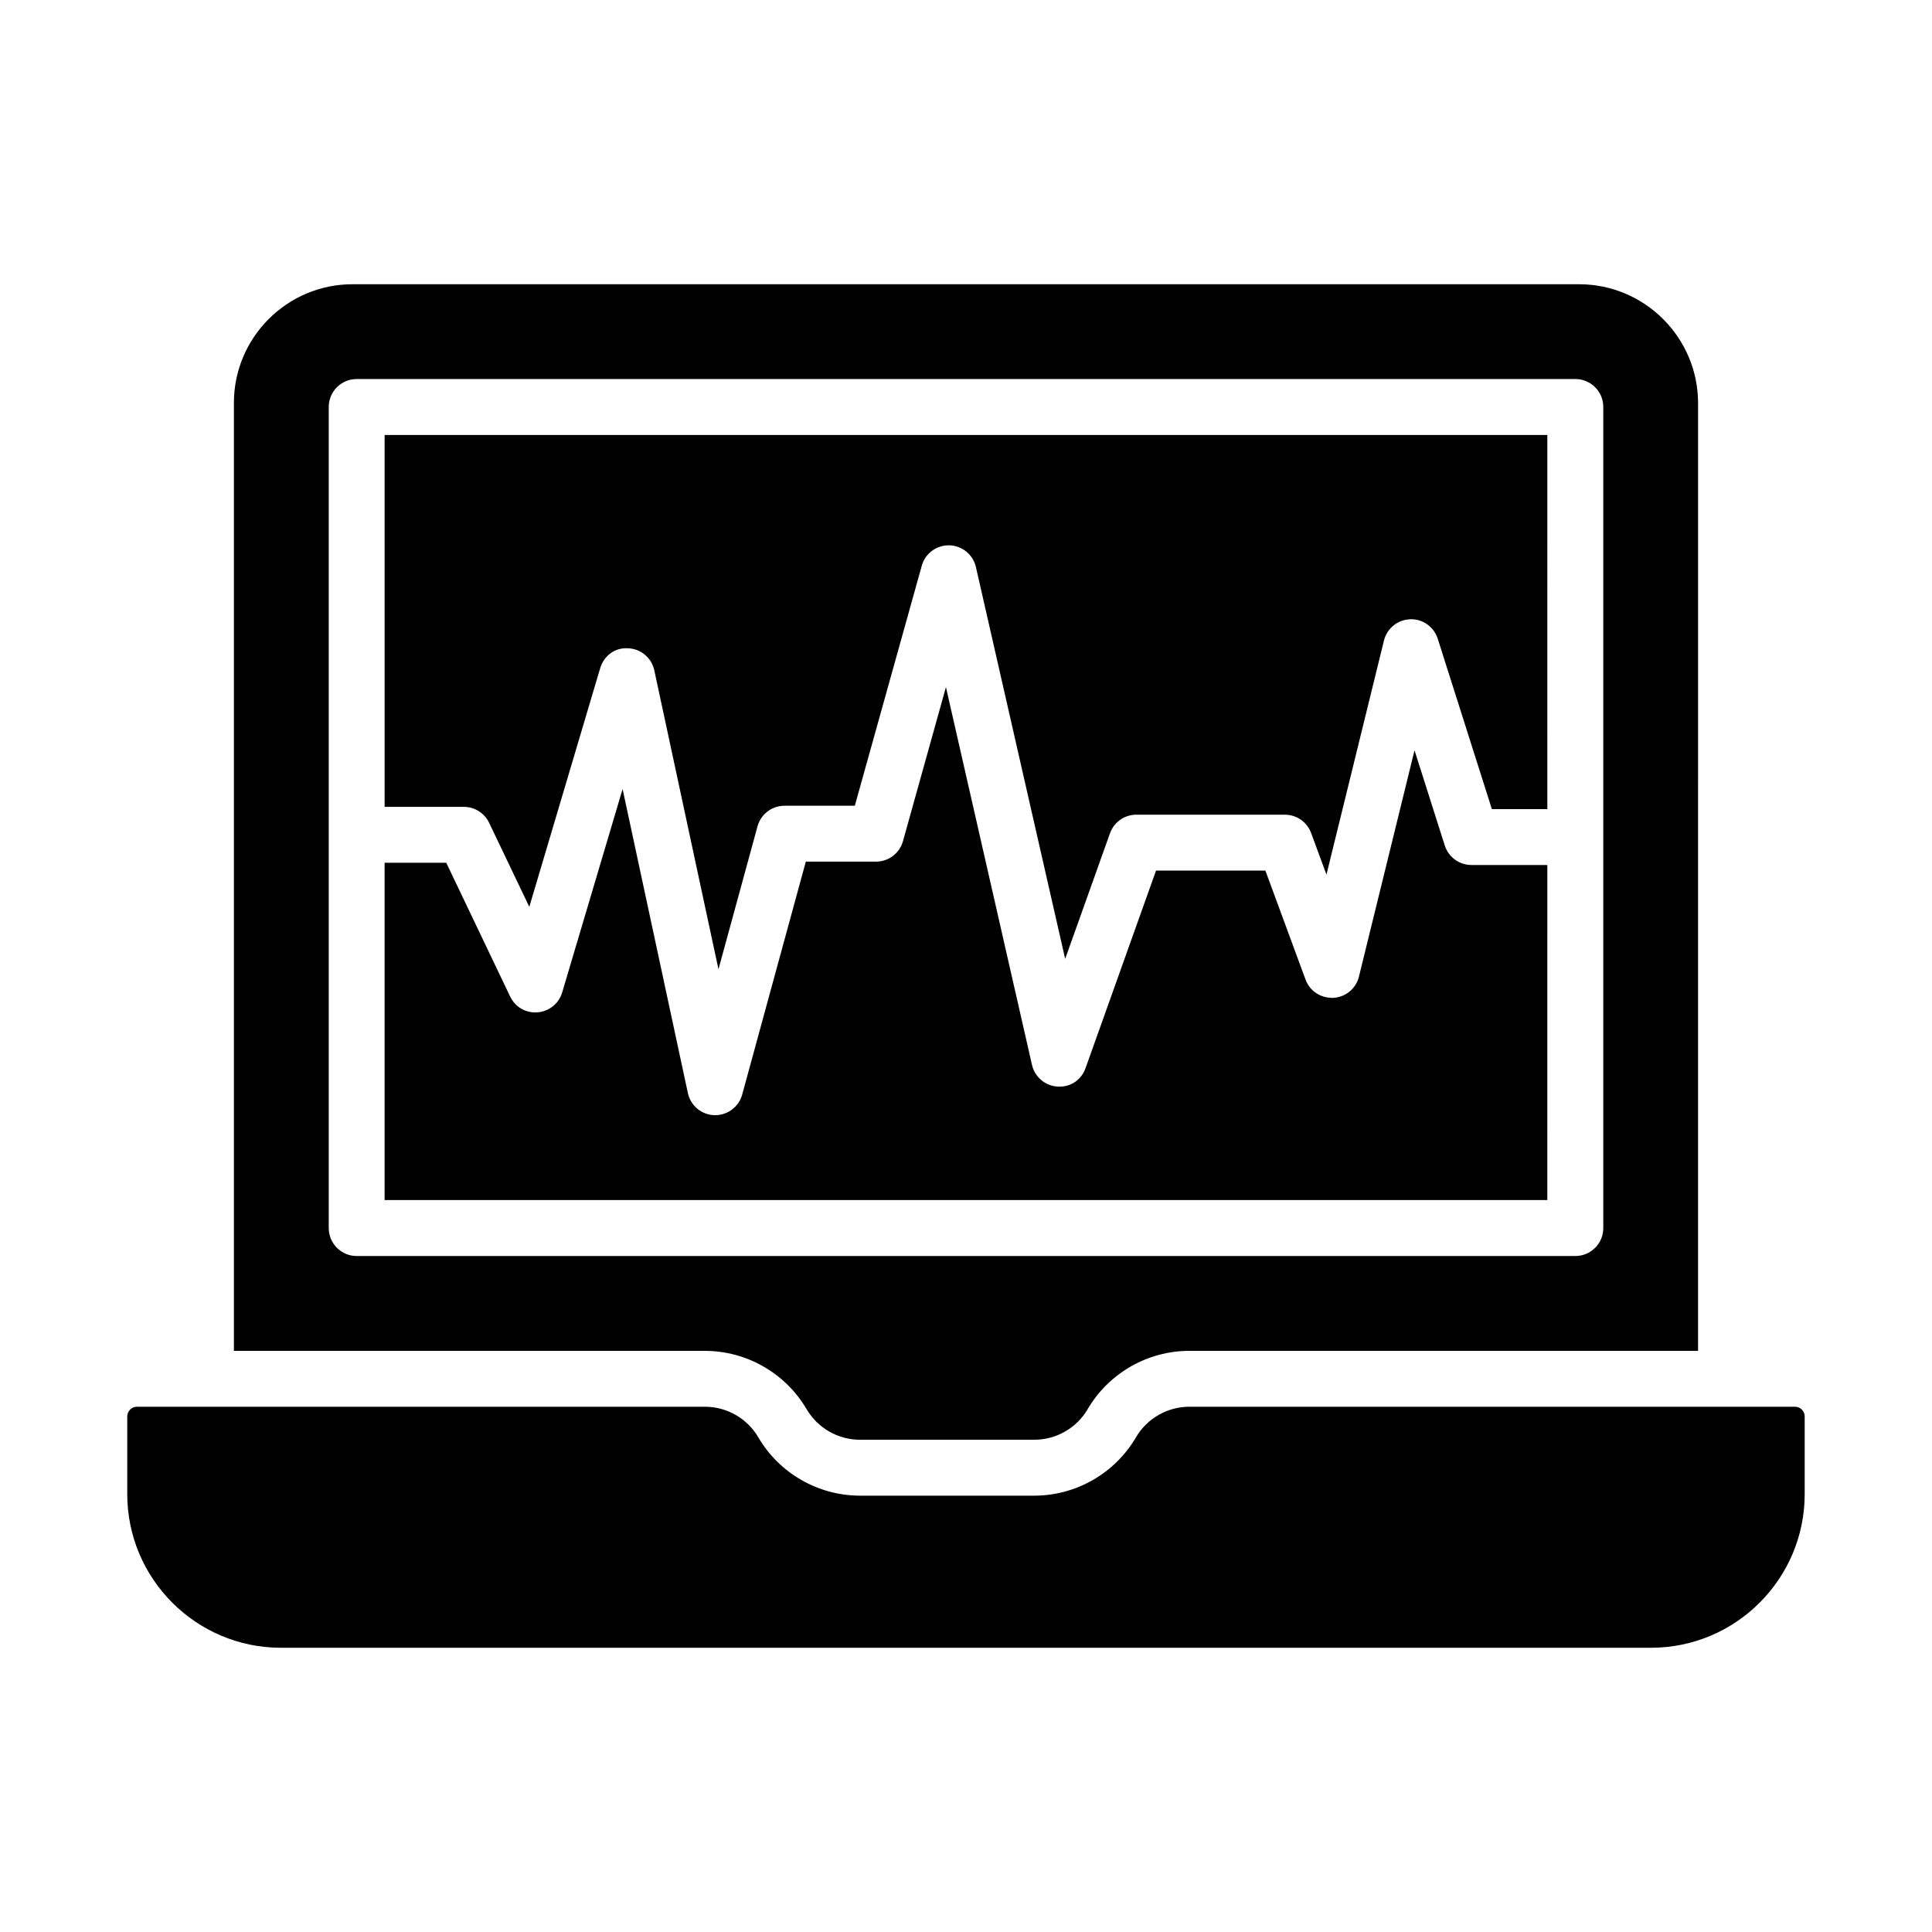 <?xml version="1.0" encoding="UTF-8"?>
<!-- Uploaded to: SVG Repo, www.svgrepo.com, Generator: SVG Repo Mixer Tools -->
<svg fill="#000000" width="800px" height="800px" version="1.1" viewBox="144 144 512 512" xmlns="http://www.w3.org/2000/svg">
 <g>
  <path d="m245.93 357.83h21.012c2.859 0 5.457 1.641 6.684 4.219l10.645 22.277 18.781-63.238c0.969-3.234 3.812-5.519 7.394-5.289 3.379 0.129 6.242 2.539 6.953 5.848l17.004 79.211 10.348-37.871c0.883-3.219 3.805-5.457 7.148-5.457h18.637l17.742-63.598c0.891-3.211 3.812-5.418 7.133-5.418h0.18c3.387 0.086 6.289 2.461 7.039 5.766l23.652 103.83 11.879-33.289c1.051-2.953 3.844-4.922 6.977-4.922l39.371 0.004c3.106 0 5.875 1.934 6.953 4.848l4.066 11.027 15.238-62.027c0.789-3.227 3.625-5.527 6.945-5.637 3.262-0.16 6.301 1.996 7.309 5.16l14.348 45.156h14.695l-0.004-99.156h-308.13z"/>
  <path d="m526.88 368.07-8.016-25.223-14.73 59.965c-0.773 3.16-3.523 5.449-6.781 5.629-3.305 0.117-6.242-1.781-7.367-4.832l-10.648-28.898h-28.977l-18.676 52.34c-1.102 3.106-3.93 5.117-7.418 4.906-3.285-0.195-6.047-2.539-6.781-5.754l-22.805-100.11-11.387 40.828c-0.891 3.207-3.805 5.418-7.133 5.418h-18.609l-16.867 61.738c-0.883 3.227-3.82 5.457-7.148 5.457h-0.203c-3.414-0.094-6.324-2.512-7.039-5.852l-17.301-80.578-16.012 53.902c-0.875 2.938-3.465 5.035-6.527 5.273-3.141 0.254-5.949-1.434-7.266-4.195l-16.93-35.445h-16.336v89.391h308.13l0.004-88.797h-20.113c-3.227 0-6.086-2.09-7.062-5.164z"/>
  <path d="m357.76 517.44c2.922 5.008 8.344 8.109 14.137 8.109h46.211c5.797 0 11.215-3.106 14.137-8.109 5.57-9.527 15.895-15.453 26.938-15.453h134.82l0.004-251.13c0-17.387-14.145-31.531-31.539-31.531h-325.04c-17.336 0-31.438 14.102-31.438 31.438v251.23h124.84c11.031 0 21.355 5.926 26.926 15.453zm-126.64-47.992v-217.59c0-4.094 3.312-7.41 7.41-7.41h322.95c4.094 0 7.41 3.312 7.41 7.41v217.59c0 4.094-3.312 7.41-7.41 7.41h-322.95c-4.094 0-7.406-3.312-7.406-7.41z"/>
  <path d="m619.69 516.8h-160.51c-5.797 0-11.215 3.109-14.145 8.117-5.57 9.527-15.891 15.449-26.93 15.449h-46.211c-11.043 0-21.359-5.918-26.93-15.449-2.93-5.008-8.344-8.117-14.137-8.117h-150.53c-1.418 0-2.574 1.16-2.574 2.578v20.578c0 22.453 18.27 40.719 40.719 40.719h363.09c22.457 0 40.727-18.27 40.727-40.719v-20.578c0-1.418-1.156-2.578-2.574-2.578z"/>
 </g>
</svg>
